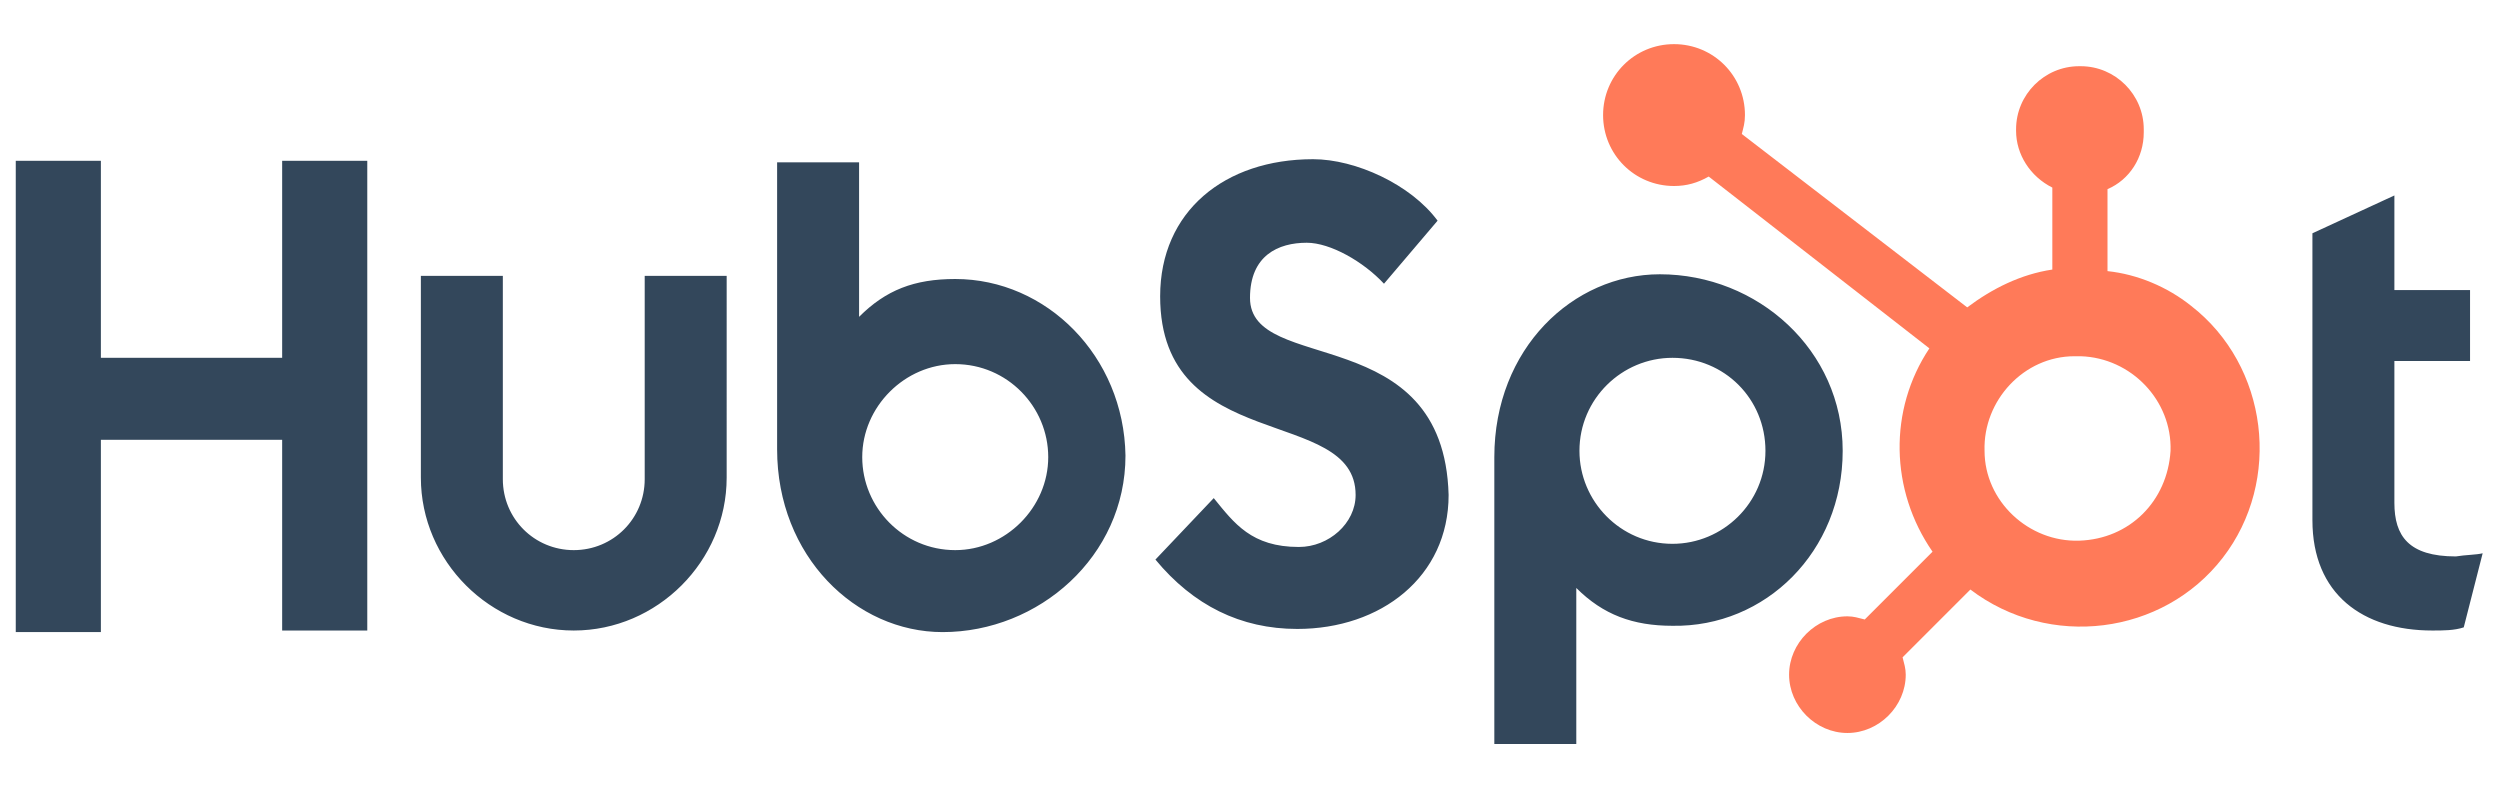 <?xml version="1.0" encoding="utf-8"?>
<!-- Generator: Adobe Illustrator 26.0.2, SVG Export Plug-In . SVG Version: 6.00 Build 0)  -->
<svg version="1.0" id="Layer_1" xmlns="http://www.w3.org/2000/svg" xmlns:xlink="http://www.w3.org/1999/xlink" x="0px" y="0px"
	 viewBox="0 0 158.6 50" style="enable-background:new 0 0 158.6 50;" xml:space="preserve">
<style type="text/css">
	.st0{fill:#33475B;}
	.st1{fill:#FF7A59;}
</style>
<g>
	<path class="st0" d="M17.9,10.2v12.5H6.4V10.2H1v29.9h5.4V27.9h11.5V40h5.4V10.2H17.9z M40.9,30.4c0,2.5-2,4.5-4.5,4.5
		c-2.5,0-4.5-2-4.5-4.5V17.5h-5.2v12.8c0,5.3,4.4,9.7,9.7,9.7s9.7-4.4,9.7-9.7V17.5h-5.2C40.9,17.5,40.9,30.4,40.9,30.4z M79.3,18.9
		c0-2.7,1.8-3.5,3.6-3.5c1.5,0,3.6,1.2,4.9,2.6l3.4-4c-1.7-2.3-5.2-3.9-7.9-3.9c-5.6,0-9.7,3.3-9.7,8.7c0,10.1,12.4,6.9,12.4,12.6
		c0,1.8-1.7,3.3-3.6,3.3c-3,0-4.1-1.5-5.4-3.1l-3.7,3.9c2.4,2.9,5.4,4.4,9,4.4c5.3,0,9.6-3.3,9.6-8.5C91.6,20.3,79.3,23.8,79.3,18.9
		 M155.8,35.3c-3,0-3.9-1.3-3.9-3.4v-9h4.8v-4.5h-4.8v-6l-5.2,2.4V33c0,4.7,3.2,7,7.6,7c0.7,0,1.4,0,2-0.2l1.2-4.7
		C157.1,35.2,156.4,35.2,155.8,35.3 M60.6,17.7c-2.6,0-4.4,0.7-6.1,2.4v-9.8h-5.2v18.2c0,6.8,5,11.6,10.5,11.6
		c6.1,0,11.6-4.8,11.6-11.2C71.3,22.6,66.4,17.7,60.6,17.7 M60.6,34.9c-3.3,0-5.9-2.7-5.9-5.9s2.7-5.9,5.9-5.9
		c3.3,0,5.9,2.7,5.9,5.9S63.8,34.9,60.6,34.9L60.6,34.9 M116.9,28.6c0-6.4-5.4-11.2-11.6-11.2c-5.5,0-10.5,4.7-10.5,11.6v18.2h5.2
		v-9.9c1.7,1.7,3.6,2.4,6.1,2.4C112,39.8,116.9,35,116.9,28.6 M112,28.6c0,3.3-2.7,5.9-5.9,5.9c-3.3,0-5.9-2.7-5.9-5.9l0,0
		c0-3.3,2.7-5.9,5.9-5.9C109.4,22.7,112,25.3,112,28.6"/>
	<path class="st1" d="M133.7,17.2v-5.2c1.4-0.6,2.3-2,2.3-3.6V8.2c0-2.2-1.8-4-4-4h-0.1c-2.2,0-4,1.8-4,4l0,0v0.1
		c0,1.5,0.9,2.9,2.3,3.6v5.2c-2,0.3-3.8,1.2-5.4,2.4L110.5,8.5c0.1-0.4,0.2-0.7,0.2-1.2c0-2.5-2-4.5-4.5-4.5c-2.5,0-4.5,2-4.5,4.5
		s2,4.5,4.5,4.5l0,0c0.8,0,1.5-0.2,2.2-0.6l14,10.9c-2.6,3.9-2.5,9,0.2,12.9l-4.3,4.3c-0.4-0.1-0.7-0.2-1.1-0.2
		c-2,0-3.7,1.7-3.7,3.7s1.7,3.7,3.7,3.7c2,0,3.7-1.7,3.7-3.7c0-0.4-0.1-0.7-0.2-1.1l4.3-4.3c5,3.8,12.2,2.9,16-2s2.9-12.2-2-16
		C137.5,18.2,135.6,17.4,133.7,17.2 M131.9,34.3c-3.2,0.1-6-2.5-6-5.7c-0.1-3.2,2.5-6,5.7-6c0.1,0,0.2,0,0.4,0
		c3.2,0.1,5.8,2.8,5.7,6C137.5,31.8,135.1,34.2,131.9,34.3"/>
</g>
</svg>
